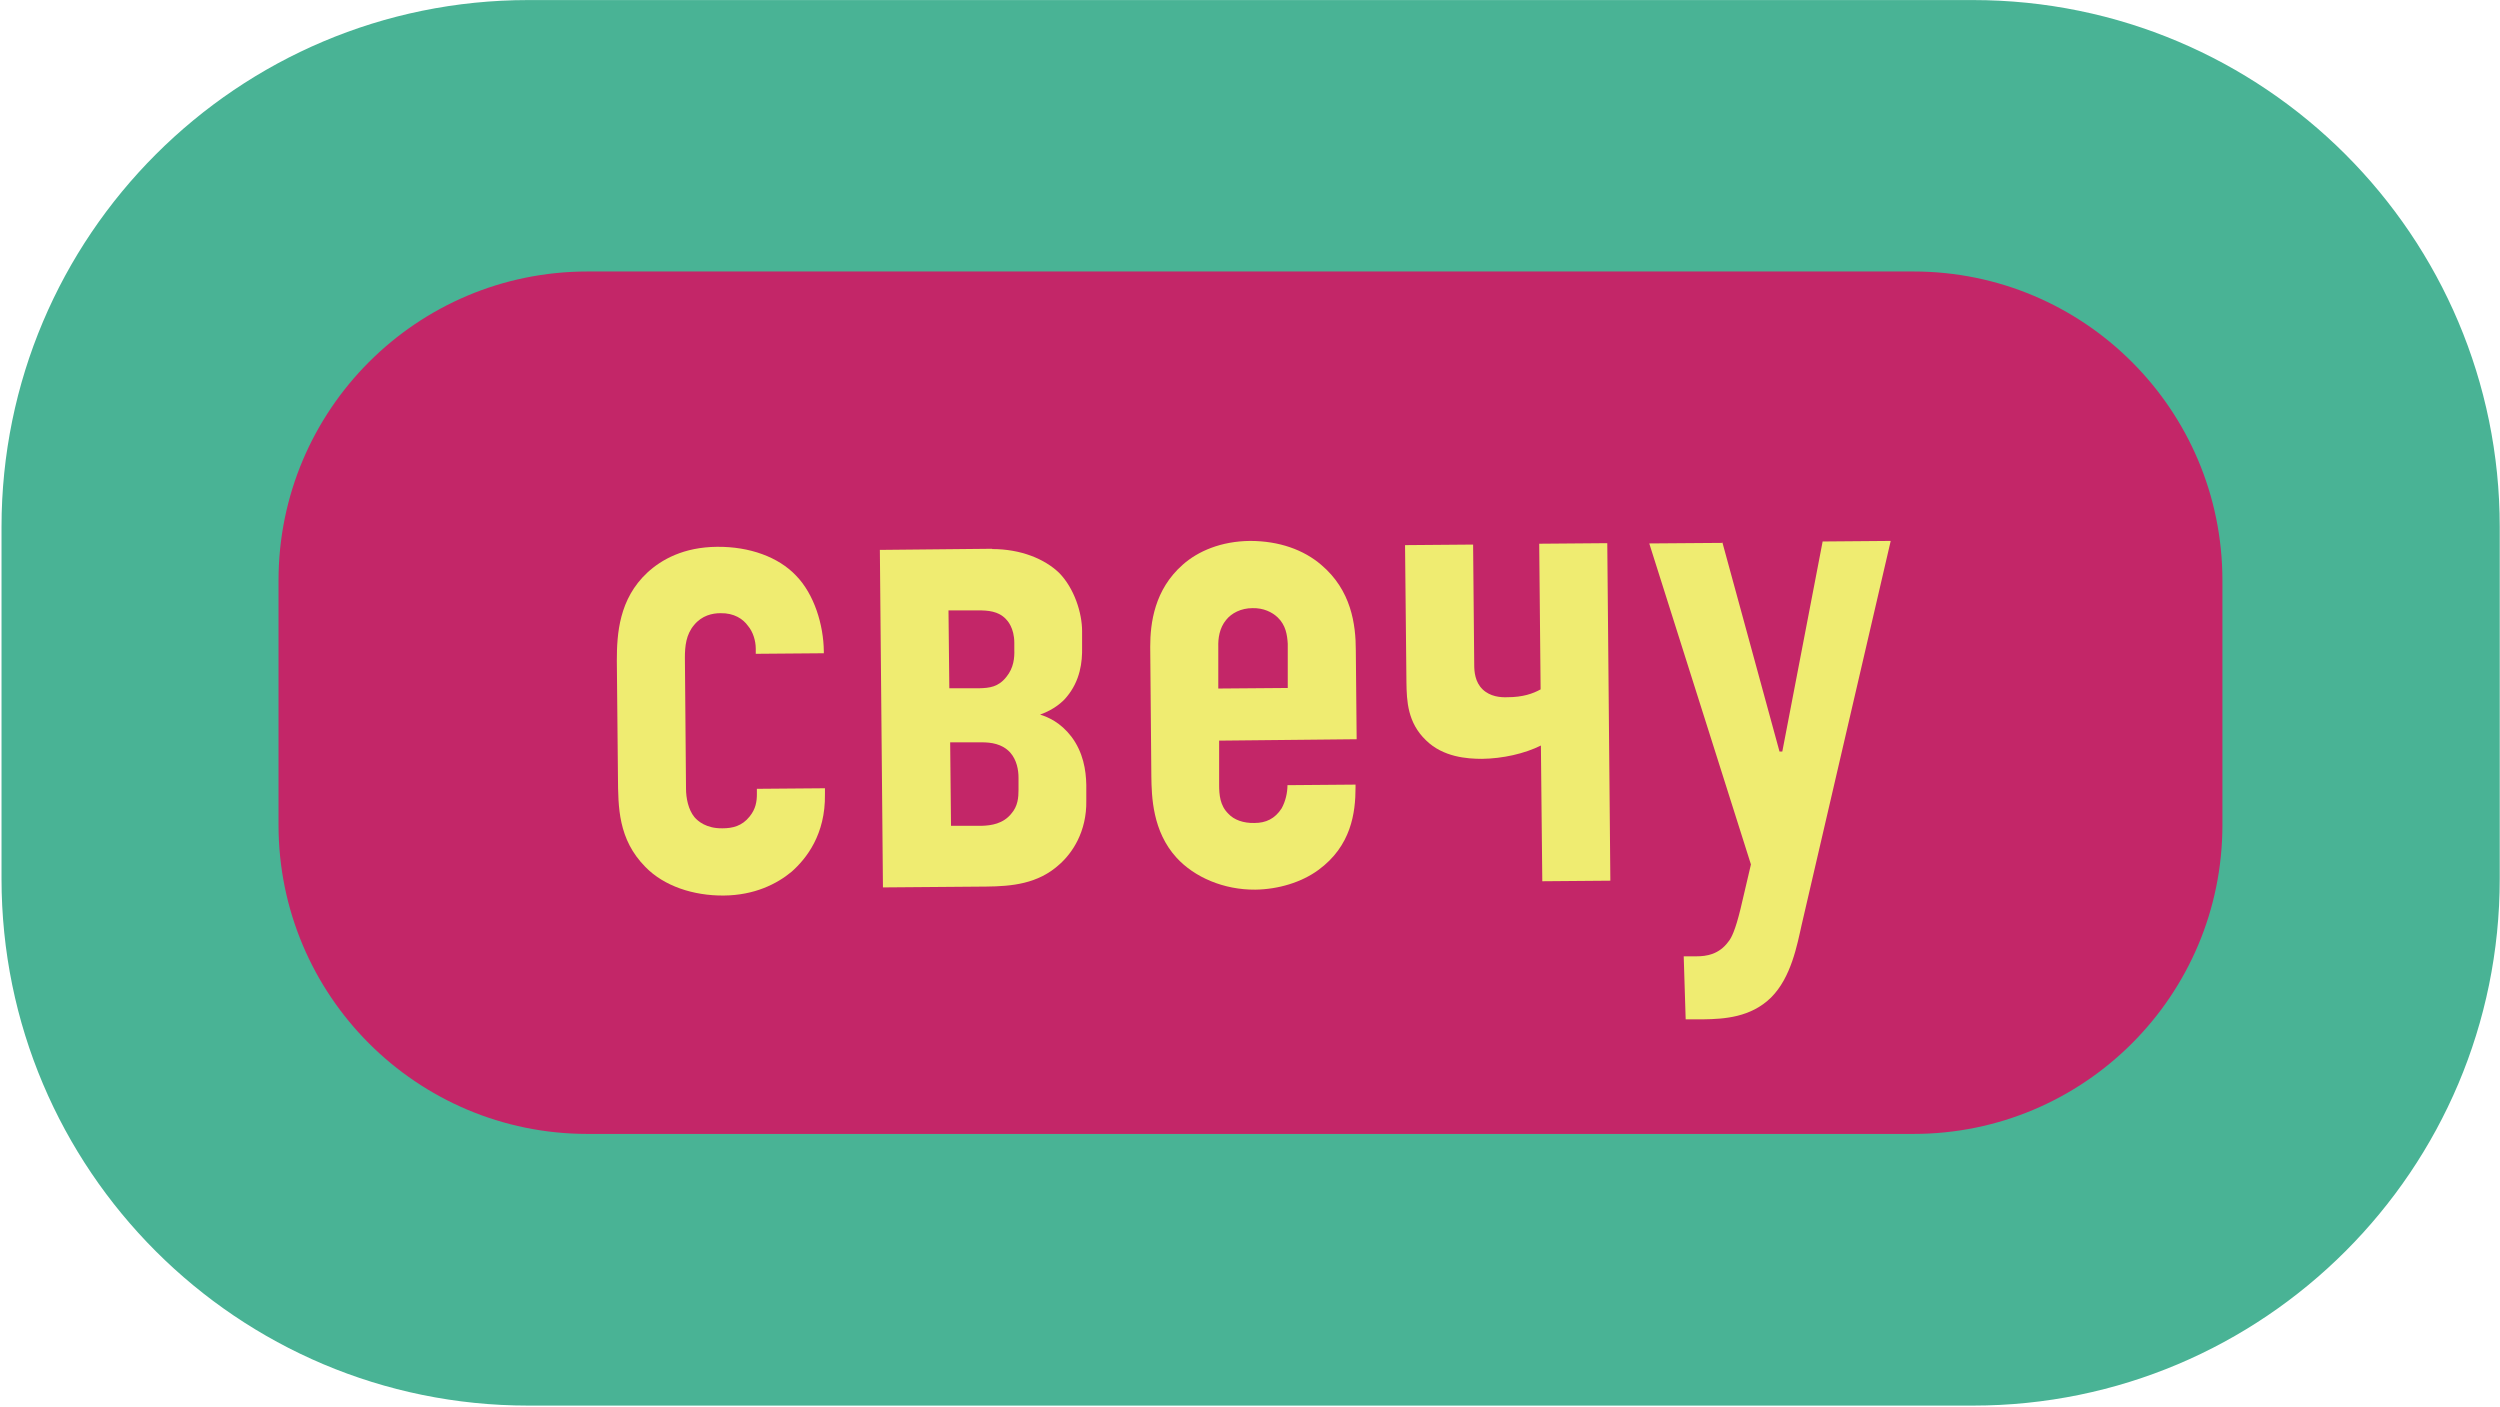 <?xml version="1.0" encoding="UTF-8"?> <svg xmlns="http://www.w3.org/2000/svg" width="1327" height="747" viewBox="0 0 1327 747" fill="none"> <path d="M1326.86 466.432V279.694C1326.86 125.241 1201.65 0.032 1047.2 0.032L280.469 0.032C126.017 0.032 0.808 125.241 0.808 279.694V466.432C0.808 620.885 126.017 746.094 280.469 746.094L1047.2 746.094C1201.65 746.094 1326.86 620.885 1326.86 466.432Z" fill="#49B395"></path> <path d="M1026.79 96.527H301.092C193.197 96.527 105.73 183.994 105.73 291.889V437.593C105.73 545.488 193.197 632.955 301.092 632.955H1026.79C1134.68 632.955 1222.15 545.488 1222.15 437.593V291.889C1222.15 183.994 1134.68 96.527 1026.79 96.527Z" fill="#49B395"></path> <path d="M1015.67 144.106H311.831C221.261 144.106 147.84 217.528 147.84 308.097V437.892C147.84 528.462 221.261 601.883 311.831 601.883H1015.67C1106.24 601.883 1179.66 528.462 1179.66 437.892V308.097C1179.66 217.528 1106.24 144.106 1015.67 144.106Z" fill="#C32668"></path> <path d="M401.158 346.893V344.366C401.158 340.054 399.671 335.296 396.995 332.174C394.467 328.606 389.71 325.335 382.425 325.483C378.113 325.483 372.612 326.673 368.449 331.728C364.137 336.783 363.543 343.027 363.543 349.123L364.137 418.555C364.137 423.61 365.327 429.706 368.598 433.72C370.382 435.802 374.842 439.816 383.465 439.668C388.818 439.668 393.873 438.478 397.887 433.423C401.158 429.409 401.753 425.395 401.753 421.529V418.704L437.881 418.407V421.678C438.179 442.938 428.069 455.725 420.189 462.713C412.309 469.254 400.415 475.202 384.209 475.35C368.003 475.499 352.392 470.295 342.579 460.185C328.009 445.466 328.157 428.22 328.009 412.608L327.414 350.759C327.414 336.337 328.603 317.901 343.62 303.926C351.202 296.938 362.948 290.396 380.641 290.247C398.036 290.098 413.201 295.748 422.419 305.412C432.231 315.373 437.138 331.728 437.286 345.704V346.745L401.158 347.042V346.893Z" fill="#EFEC71"></path> <path d="M526.651 291.438C541.816 291.438 554.453 296.641 562.185 304.075C570.213 312.252 574.376 325.336 574.376 335V343.623C574.525 351.206 573.484 361.316 566.05 370.088C564.266 372.318 559.657 376.629 552.075 379.306C556.386 380.644 562.928 383.469 568.726 391.051C574.971 399.377 576.458 408.744 576.606 416.624V424.95C576.904 441.602 569.024 452.901 562.482 458.7C551.034 469.256 536.91 470.445 523.529 470.594L468.667 471.04L467.031 291.884L526.651 291.289V291.438ZM503.903 365.33H519.812C525.164 365.182 529.922 364.736 534.233 359.235C538.099 354.477 538.545 349.125 538.396 344.813V341.244C538.396 333.216 534.679 329.351 533.936 328.607C529.922 324.296 524.123 323.998 519.366 323.998H503.457L503.903 365.33ZM504.647 438.331H521.298C526.056 438.182 532.449 437.29 536.761 431.938C540.329 427.923 540.626 423.165 540.626 419.3V412.758C540.626 408.744 539.734 403.391 536.166 399.377C531.855 394.768 526.056 394.025 521.001 394.025H504.349L504.795 438.331H504.647Z" fill="#EFEC71"></path> <path d="M647.114 416.47C647.114 421.822 647.56 427.621 652.02 431.933C654.994 435.203 660.049 436.988 665.847 436.839C671.943 436.839 676.7 434.609 680.269 429.108C682.35 425.391 683.391 420.782 683.391 416.768L719.519 416.47V417.957C719.519 431.338 717.289 449.031 699.745 461.817C690.825 468.359 678.485 472.075 666.293 472.224C649.641 472.373 634.03 465.682 624.515 455.275C611.728 441.299 611.282 422.863 611.134 412.01L610.539 343.321C610.539 330.683 612.769 312.991 627.786 299.759C635.963 292.474 648.303 287.27 663.468 287.121C679.079 287.121 692.014 291.879 701.232 299.759C717.289 313.288 719.668 331.427 719.668 345.402L720.114 392.384L647.114 393.128V416.322V416.47ZM683.54 365.177V341.685C683.242 336.928 682.499 331.873 678.187 327.71C675.214 324.885 670.605 322.655 664.806 322.804C658.71 322.804 653.655 325.48 650.831 329.048C647.262 333.36 646.519 338.861 646.668 343.47V365.474L683.688 365.177H683.54Z" fill="#EFEC71"></path> <path d="M818.054 395.658C809.133 400.119 797.537 402.646 786.683 402.795C778.803 402.795 766.017 401.903 756.948 392.982C747.135 383.616 746.689 372.168 746.54 362.355L745.797 289.354L781.925 289.057L782.52 352.988C782.52 356.556 782.966 362.057 786.98 365.923C790.995 369.789 796.496 370.235 800.064 370.086C808.39 370.086 813.742 368.153 817.757 365.923L817.013 288.611L853.142 288.313L854.777 467.47L818.649 467.767L817.905 395.51L818.054 395.658Z" fill="#EFEC71"></path> <path d="M914.231 287.864L944.561 398.926H946.047L967.457 287.418L1003.59 287.121L956.306 490.957C953.927 501.513 950.805 518.76 940.1 529.465C929.396 540.021 915.271 540.913 904.12 541.062H894.754L893.713 507.61H900.552C905.607 507.61 912.446 506.717 917.501 499.729C918.988 497.945 921.07 493.931 923.895 482.334L929.396 458.843L875.426 288.459L914.528 288.162L914.231 287.864Z" fill="#EFEC71"></path> </svg> 